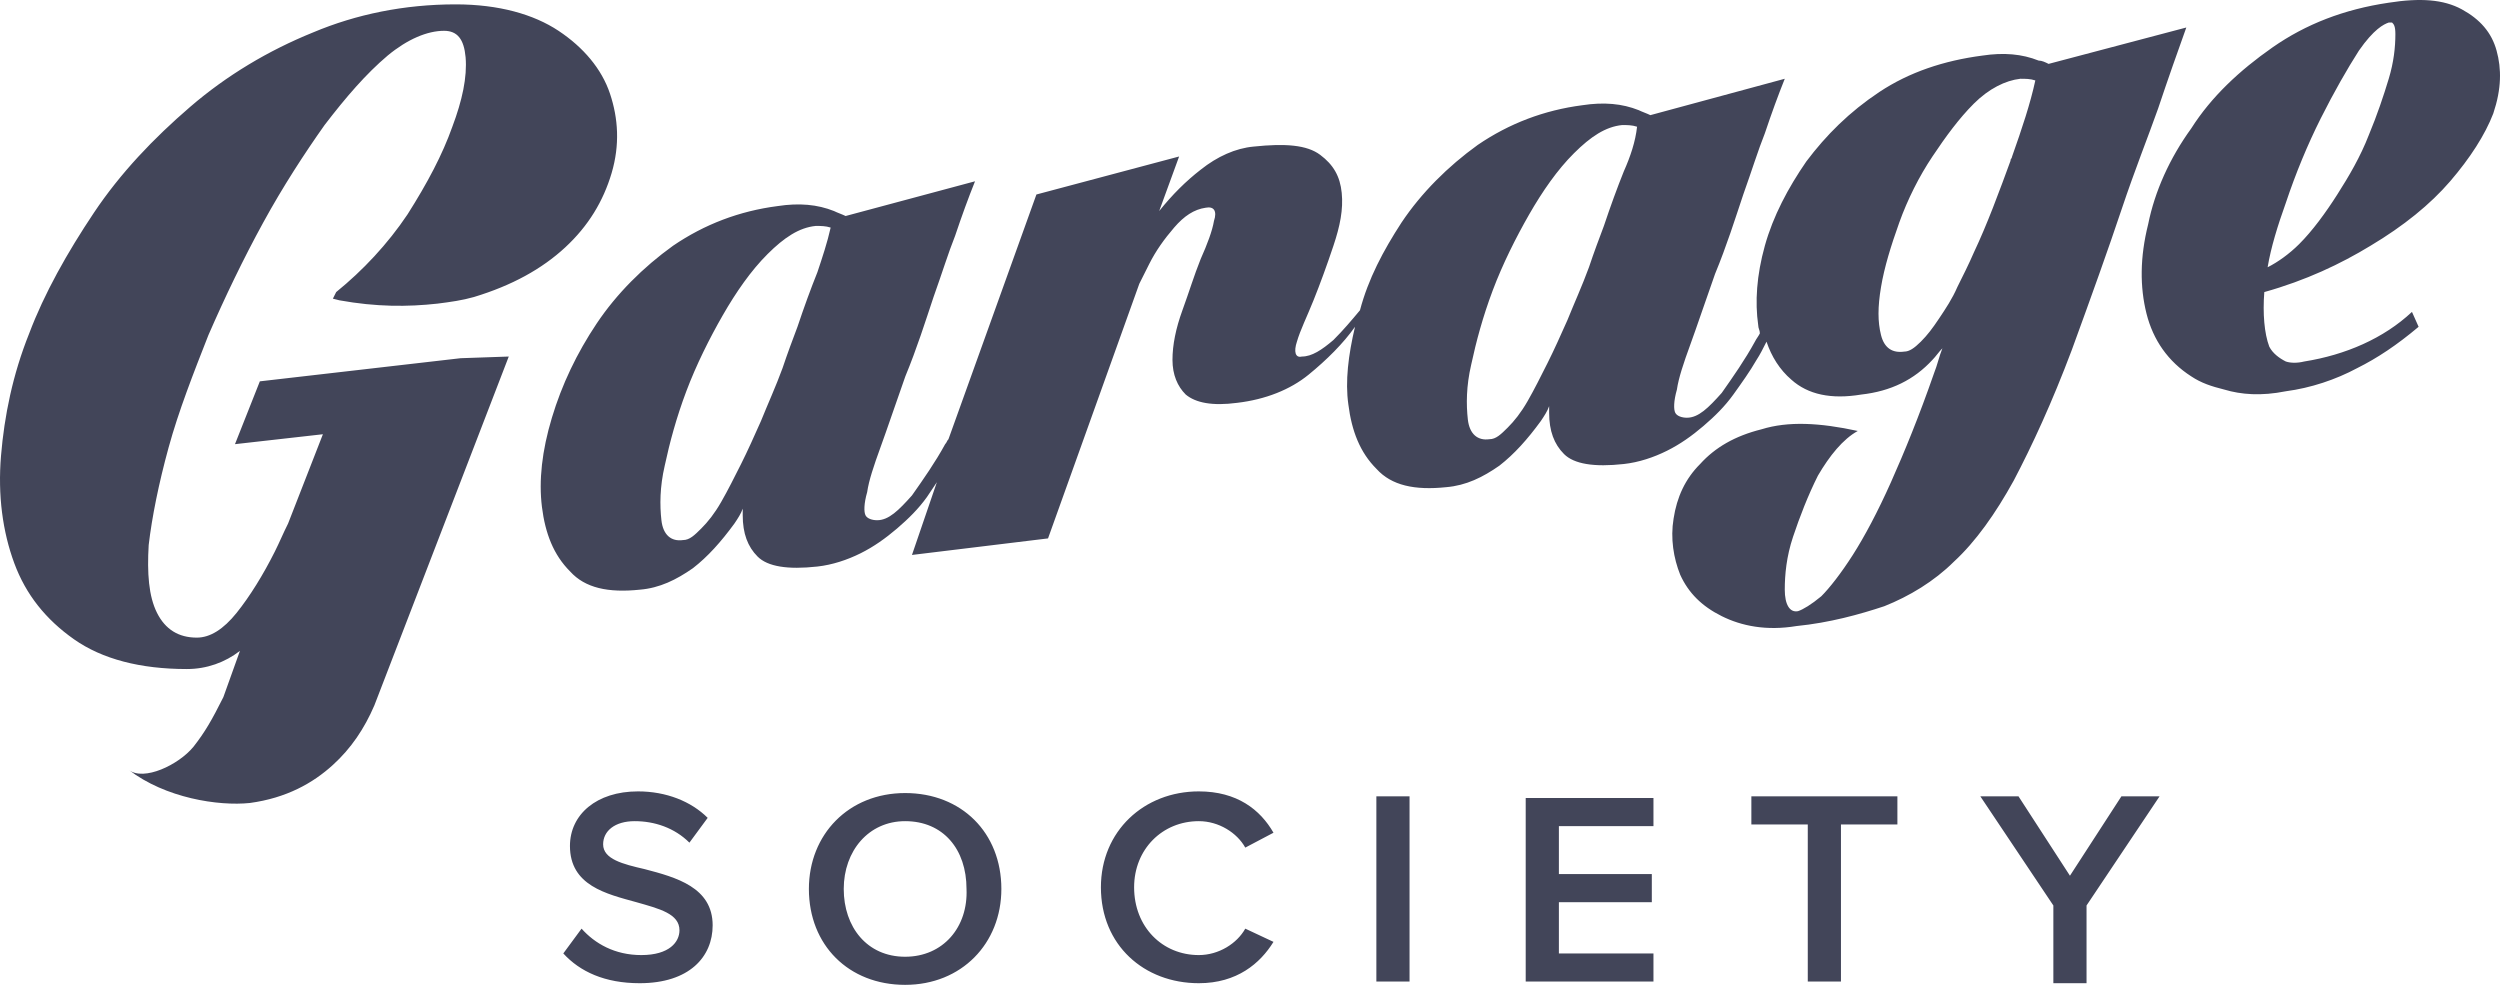 <?xml version="1.0" encoding="UTF-8" standalone="no"?>
<svg width="99px" height="39px" viewBox="0 0 99 39" version="1.1" xmlns="http://www.w3.org/2000/svg" xmlns:xlink="http://www.w3.org/1999/xlink">
    <!-- Generator: sketchtool 39.1 (31720) - http://www.bohemiancoding.com/sketch -->
    <title>8EB16D5D-3BDE-48D4-AF0B-6FBBDA38E9F1</title>
    <desc>Created with sketchtool.</desc>
    <defs></defs>
    <g id="Page-1" stroke="none" stroke-width="1" fill="none" fill-rule="evenodd">
        <g id="Cowork_01" transform="translate(-591, -20)" fill="#424559">
            <g id="Logo_Garage_Society" transform="translate(591, 20)">
                <path d="M18.241,14.185 L10.29,15.101 L9.305,17.589 L12.787,17.196 L11.408,20.732 C11.21,21.125 11.079,21.452 10.882,21.845 C10.422,22.762 9.896,23.613 9.371,24.268 C8.845,24.923 8.319,25.25 7.794,25.25 C7.071,25.25 6.545,24.923 6.217,24.268 C5.888,23.613 5.822,22.696 5.888,21.583 C6.019,20.47 6.282,19.161 6.677,17.72 C7.071,16.28 7.662,14.774 8.254,13.268 C8.911,11.762 9.633,10.256 10.422,8.816 C11.21,7.375 12.065,6.066 12.853,4.952 C13.707,3.839 14.496,2.923 15.35,2.202 C16.139,1.548 16.927,1.22 17.584,1.22 C18.11,1.22 18.373,1.548 18.438,2.268 C18.504,3.054 18.307,3.97 17.913,5.018 C17.518,6.131 16.927,7.244 16.139,8.488 C15.35,9.667 14.364,10.714 13.313,11.566 L13.182,11.827 L13.444,11.893 C14.89,12.155 16.139,12.155 17.321,12.024 C17.847,11.958 18.307,11.893 18.767,11.762 C20.278,11.304 21.461,10.649 22.381,9.798 C23.301,8.947 23.892,7.964 24.221,6.851 C24.549,5.738 24.484,4.691 24.155,3.708 C23.826,2.726 23.104,1.875 22.118,1.22 C21.132,0.566 19.753,0.173 18.044,0.173 C16.007,0.173 14.102,0.566 12.393,1.286 C10.619,2.006 8.976,2.988 7.531,4.232 C6.085,5.476 4.771,6.851 3.72,8.423 C2.668,9.994 1.748,11.631 1.157,13.202 C0.5,14.839 0.171,16.476 0.04,18.048 C-0.091,19.619 0.106,21.06 0.566,22.304 C1.026,23.548 1.814,24.53 2.931,25.316 C4.048,26.101 5.559,26.494 7.399,26.494 C8.188,26.494 8.911,26.232 9.502,25.774 L8.845,27.607 C8.385,28.524 8.122,28.982 7.662,29.571 C7.071,30.292 5.691,30.946 5.1,30.488 C6.545,31.601 8.648,31.929 9.896,31.798 C11.342,31.601 12.393,31.012 13.182,30.292 C13.904,29.637 14.43,28.851 14.824,27.935 L20.147,14.119 L18.241,14.185 L18.241,14.185 Z M86.578,1.089 L81.124,2.53 C80.993,2.464 80.861,2.399 80.73,2.399 C80.073,2.137 79.35,2.072 78.496,2.202 C76.985,2.399 75.605,2.857 74.422,3.643 C73.239,4.429 72.319,5.345 71.531,6.393 C70.808,7.441 70.217,8.554 69.888,9.732 C69.56,10.911 69.494,11.958 69.625,12.875 C69.625,13.006 69.691,13.072 69.691,13.202 C69.625,13.333 69.56,13.399 69.494,13.53 C69.1,14.25 68.64,14.905 68.18,15.56 C67.654,16.149 67.26,16.542 66.8,16.542 C66.603,16.542 66.405,16.476 66.34,16.345 C66.274,16.214 66.274,15.887 66.405,15.429 C66.471,14.97 66.668,14.381 66.931,13.661 C67.194,12.941 67.523,11.958 67.917,10.845 C68.377,9.732 68.705,8.685 69.034,7.702 C69.362,6.786 69.625,5.935 69.888,5.28 C70.151,4.494 70.414,3.774 70.677,3.119 L65.354,4.56 C65.223,4.494 65.026,4.429 64.894,4.363 C64.237,4.101 63.514,4.036 62.66,4.167 C61.149,4.363 59.769,4.887 58.52,5.738 C57.338,6.589 56.286,7.637 55.498,8.816 C54.775,9.929 54.184,11.042 53.855,12.286 C53.527,12.679 53.198,13.072 52.804,13.464 C52.344,13.857 51.95,14.119 51.555,14.119 C51.293,14.185 51.227,13.923 51.358,13.53 C51.49,13.072 51.753,12.548 52.015,11.893 C52.278,11.238 52.541,10.518 52.804,9.732 C53.067,8.947 53.198,8.292 53.132,7.637 C53.067,6.982 52.804,6.524 52.278,6.131 C51.753,5.738 50.898,5.673 49.65,5.804 C48.927,5.869 48.204,6.197 47.547,6.72 C46.956,7.179 46.43,7.702 45.904,8.357 L46.693,6.197 L41.042,7.702 L37.559,17.393 C37.494,17.458 37.494,17.524 37.428,17.589 C37.034,18.31 36.574,18.964 36.114,19.619 C35.588,20.208 35.194,20.601 34.734,20.601 C34.537,20.601 34.34,20.536 34.274,20.405 C34.208,20.274 34.208,19.946 34.34,19.488 C34.405,19.03 34.603,18.441 34.865,17.72 C35.128,17 35.457,16.018 35.851,14.905 C36.311,13.792 36.64,12.744 36.968,11.762 C37.297,10.845 37.559,9.994 37.822,9.339 C38.085,8.554 38.348,7.833 38.611,7.179 L33.486,8.554 C33.354,8.488 33.157,8.423 33.026,8.357 C32.369,8.095 31.646,8.03 30.792,8.161 C29.28,8.357 27.9,8.881 26.652,9.732 C25.469,10.583 24.418,11.631 23.629,12.81 C22.841,13.988 22.249,15.232 21.855,16.542 C21.461,17.851 21.33,19.03 21.461,20.077 C21.592,21.125 21.921,21.976 22.578,22.631 C23.169,23.286 24.089,23.482 25.338,23.351 C26.126,23.286 26.783,22.958 27.44,22.5 C28.032,22.042 28.557,21.452 29.083,20.732 C29.215,20.536 29.346,20.339 29.412,20.143 L29.412,20.405 C29.412,21.125 29.609,21.649 30.003,22.042 C30.397,22.435 31.186,22.566 32.369,22.435 C32.96,22.369 33.551,22.173 34.077,21.911 C34.603,21.649 35.063,21.321 35.523,20.929 C35.982,20.536 36.377,20.143 36.705,19.685 C36.837,19.488 36.968,19.292 37.1,19.095 L36.114,21.976 L41.502,21.321 L45.116,11.238 C45.247,10.976 45.379,10.714 45.51,10.452 C45.773,9.929 46.102,9.47 46.496,9.012 C46.89,8.554 47.284,8.292 47.744,8.226 C48.073,8.161 48.204,8.357 48.073,8.75 C48.007,9.143 47.81,9.667 47.547,10.256 C47.284,10.911 47.087,11.566 46.824,12.286 C46.562,13.006 46.43,13.661 46.43,14.25 C46.43,14.839 46.627,15.298 46.956,15.625 C47.35,15.952 48.007,16.083 48.993,15.952 C50.11,15.821 51.095,15.429 51.818,14.839 C52.541,14.25 53.198,13.595 53.658,12.941 C53.395,14.054 53.264,15.101 53.395,16.018 C53.527,17.066 53.855,17.917 54.512,18.571 C55.104,19.226 56.024,19.423 57.272,19.292 C58.061,19.226 58.718,18.899 59.375,18.441 C59.966,17.982 60.492,17.393 61.017,16.673 C61.149,16.476 61.28,16.28 61.346,16.083 L61.346,16.345 C61.346,17.066 61.543,17.589 61.937,17.982 C62.332,18.375 63.12,18.506 64.303,18.375 C64.894,18.31 65.486,18.113 66.011,17.851 C66.537,17.589 66.997,17.262 67.457,16.869 C67.917,16.476 68.311,16.083 68.64,15.625 C68.968,15.167 69.297,14.708 69.56,14.25 C69.691,14.054 69.822,13.792 69.954,13.53 C70.151,14.119 70.479,14.643 70.939,15.036 C71.596,15.625 72.516,15.821 73.699,15.625 C74.882,15.494 75.802,15.036 76.525,14.25 C76.656,14.119 76.787,13.923 76.919,13.792 C76.787,14.119 76.722,14.447 76.59,14.774 C75.999,16.476 75.408,17.917 74.882,19.095 C74.356,20.274 73.831,21.256 73.371,21.976 C72.911,22.696 72.451,23.286 72.122,23.613 C71.728,23.941 71.399,24.137 71.202,24.202 C70.874,24.268 70.677,23.941 70.677,23.351 C70.677,22.762 70.742,22.042 71.005,21.256 C71.268,20.47 71.596,19.619 71.991,18.833 C72.451,18.048 72.976,17.393 73.568,17.066 C72.056,16.738 70.808,16.673 69.757,17 C68.705,17.262 67.917,17.72 67.325,18.375 C66.734,18.964 66.405,19.685 66.274,20.536 C66.143,21.321 66.274,22.107 66.537,22.762 C66.865,23.482 67.391,24.006 68.18,24.399 C68.968,24.792 69.954,24.988 71.137,24.792 C72.451,24.661 73.633,24.333 74.619,24.006 C75.605,23.613 76.59,23.024 77.379,22.238 C78.233,21.452 79.022,20.339 79.744,19.03 C80.467,17.655 81.256,15.952 82.044,13.857 C82.833,11.697 83.49,9.863 84.015,8.292 C84.541,6.72 85.067,5.411 85.461,4.298 C85.855,3.119 86.249,2.006 86.578,1.089 L86.578,1.089 Z M32.369,10.78 C32.106,11.435 31.843,12.155 31.58,12.941 C31.383,13.464 31.186,13.988 30.989,14.577 C30.726,15.298 30.397,16.018 30.134,16.673 C29.872,17.262 29.609,17.851 29.346,18.375 C29.083,18.899 28.82,19.423 28.557,19.881 C28.295,20.339 28.032,20.667 27.769,20.929 C27.506,21.191 27.309,21.387 27.046,21.387 C26.586,21.452 26.258,21.191 26.192,20.601 C26.126,20.012 26.126,19.292 26.323,18.441 C26.52,17.524 26.783,16.542 27.178,15.494 C27.572,14.447 28.097,13.399 28.623,12.482 C29.149,11.566 29.74,10.714 30.397,10.06 C31.054,9.405 31.646,9.012 32.303,8.947 C32.5,8.947 32.697,8.947 32.894,9.012 C32.763,9.601 32.566,10.191 32.369,10.78 L32.369,10.78 Z M64.303,6.786 C64.04,7.441 63.777,8.161 63.514,8.947 C63.317,9.47 63.12,9.994 62.923,10.583 C62.66,11.304 62.332,12.024 62.069,12.679 C61.806,13.268 61.543,13.857 61.28,14.381 C61.017,14.905 60.755,15.429 60.492,15.887 C60.229,16.345 59.966,16.673 59.703,16.935 C59.44,17.196 59.243,17.393 58.98,17.393 C58.52,17.458 58.192,17.196 58.126,16.607 C58.061,16.018 58.061,15.298 58.258,14.447 C58.455,13.53 58.718,12.548 59.112,11.5 C59.506,10.452 60.032,9.405 60.557,8.488 C61.083,7.572 61.674,6.72 62.332,6.066 C62.989,5.411 63.58,5.018 64.237,4.952 C64.434,4.952 64.631,4.952 64.828,5.018 C64.763,5.607 64.566,6.197 64.303,6.786 L64.303,6.786 Z M79.679,6.197 C79.679,6.262 79.613,6.327 79.613,6.393 C79.613,6.262 79.679,6.262 79.679,6.197 C79.153,7.637 78.693,8.881 78.167,9.994 C77.97,10.452 77.707,10.976 77.51,11.369 C77.313,11.827 77.05,12.22 76.787,12.613 C76.525,13.006 76.327,13.268 76.065,13.53 C75.802,13.792 75.605,13.923 75.408,13.923 C74.948,13.988 74.619,13.792 74.488,13.268 C74.356,12.744 74.356,12.155 74.488,11.369 C74.619,10.583 74.882,9.732 75.21,8.816 C75.539,7.899 75.999,6.982 76.525,6.197 C77.05,5.411 77.576,4.691 78.167,4.101 C78.759,3.512 79.416,3.185 80.007,3.119 C80.204,3.119 80.401,3.119 80.599,3.185 C80.401,4.101 80.073,5.083 79.679,6.197 L79.679,6.197 Z M98.865,2.006 C98.668,1.286 98.208,0.762 97.486,0.369 C96.763,-0.024 95.843,-0.089 94.594,0.107 C92.82,0.369 91.309,0.958 89.995,1.875 C88.681,2.792 87.564,3.839 86.775,5.083 C85.921,6.262 85.33,7.572 85.067,8.881 C84.738,10.191 84.738,11.369 85.001,12.417 C85.264,13.464 85.855,14.316 86.775,14.905 C87.169,15.167 87.564,15.298 88.089,15.429 C88.746,15.625 89.535,15.691 90.52,15.494 C91.506,15.363 92.492,15.036 93.346,14.577 C94.134,14.185 94.923,13.661 95.777,12.941 L95.514,12.351 C94.397,13.399 92.886,14.054 91.243,14.316 C90.98,14.381 90.718,14.381 90.52,14.316 C90.258,14.185 89.995,13.988 89.863,13.726 C89.666,13.202 89.601,12.417 89.666,11.566 C91.309,11.107 92.689,10.452 93.872,9.732 C95.186,8.947 96.237,8.095 97.026,7.179 C97.814,6.262 98.406,5.345 98.734,4.494 C99.063,3.512 99.063,2.726 98.865,2.006 L98.865,2.006 Z M94.594,3.119 C94.397,3.774 94.134,4.56 93.806,5.345 C93.477,6.197 93.017,6.982 92.557,7.702 C92.098,8.423 91.572,9.143 91.046,9.667 C90.652,10.06 90.192,10.387 89.798,10.583 C89.929,9.798 90.192,8.947 90.52,8.03 C90.915,6.851 91.375,5.738 91.9,4.691 C92.426,3.643 92.952,2.726 93.412,2.006 C94.003,1.155 94.397,0.958 94.594,0.893 L94.726,0.893 C94.792,0.958 94.857,1.024 94.857,1.351 C94.857,1.875 94.792,2.464 94.594,3.119 L94.594,3.119 Z" id="Shape"></path>
                <path d="M25.527,34.417 C24.672,34.22 23.884,34.024 23.884,33.435 C23.884,32.911 24.344,32.518 25.132,32.518 C25.921,32.518 26.709,32.78 27.301,33.369 L28.024,32.387 C27.366,31.732 26.381,31.339 25.264,31.339 C23.621,31.339 22.57,32.256 22.57,33.5 C22.57,35.071 24.015,35.399 25.198,35.726 C26.118,35.988 26.907,36.185 26.907,36.839 C26.907,37.298 26.512,37.821 25.395,37.821 C24.344,37.821 23.555,37.363 23.03,36.774 L22.307,37.756 C22.964,38.476 23.95,38.935 25.33,38.935 C27.301,38.935 28.221,37.887 28.221,36.643 C28.221,35.137 26.775,34.744 25.527,34.417 L25.527,34.417 Z M35.843,31.405 C33.609,31.405 32.032,33.042 32.032,35.202 C32.032,37.429 33.609,39 35.843,39 C38.077,39 39.654,37.363 39.654,35.202 C39.654,32.976 38.077,31.405 35.843,31.405 L35.843,31.405 Z M35.843,37.887 C34.332,37.887 33.412,36.708 33.412,35.202 C33.412,33.696 34.397,32.518 35.843,32.518 C37.354,32.518 38.274,33.631 38.274,35.202 C38.34,36.708 37.354,37.887 35.843,37.887 L35.843,37.887 Z M47.473,32.518 C48.262,32.518 48.985,32.976 49.313,33.565 L50.43,32.976 C49.904,32.06 48.985,31.339 47.473,31.339 C45.305,31.339 43.596,32.911 43.596,35.137 C43.596,37.429 45.305,38.935 47.473,38.935 C48.985,38.935 49.904,38.149 50.43,37.298 L49.313,36.774 C48.985,37.363 48.262,37.821 47.473,37.821 C46.028,37.821 44.911,36.708 44.911,35.137 C44.911,33.631 46.028,32.518 47.473,32.518 L47.473,32.518 Z M54.504,38.869 L55.818,38.869 L55.818,31.536 L54.504,31.536 L54.504,38.869 L54.504,38.869 Z M60.418,38.869 L65.477,38.869 L65.477,37.756 L61.732,37.756 L61.732,35.726 L65.412,35.726 L65.412,34.613 L61.732,34.613 L61.732,32.714 L65.477,32.714 L65.477,31.601 L60.418,31.601 L60.418,38.869 L60.418,38.869 Z M69.354,32.649 L71.588,32.649 L71.588,38.869 L72.902,38.869 L72.902,32.649 L75.137,32.649 L75.137,31.536 L69.354,31.536 L69.354,32.649 L69.354,32.649 Z M81.97,34.679 L79.933,31.536 L78.422,31.536 L81.313,35.857 L81.313,38.935 L82.627,38.935 L82.627,35.857 L85.518,31.536 L84.007,31.536 L81.97,34.679 L81.97,34.679 Z" id="Shape"></path>
            </g>
        </g>
    </g>
</svg>